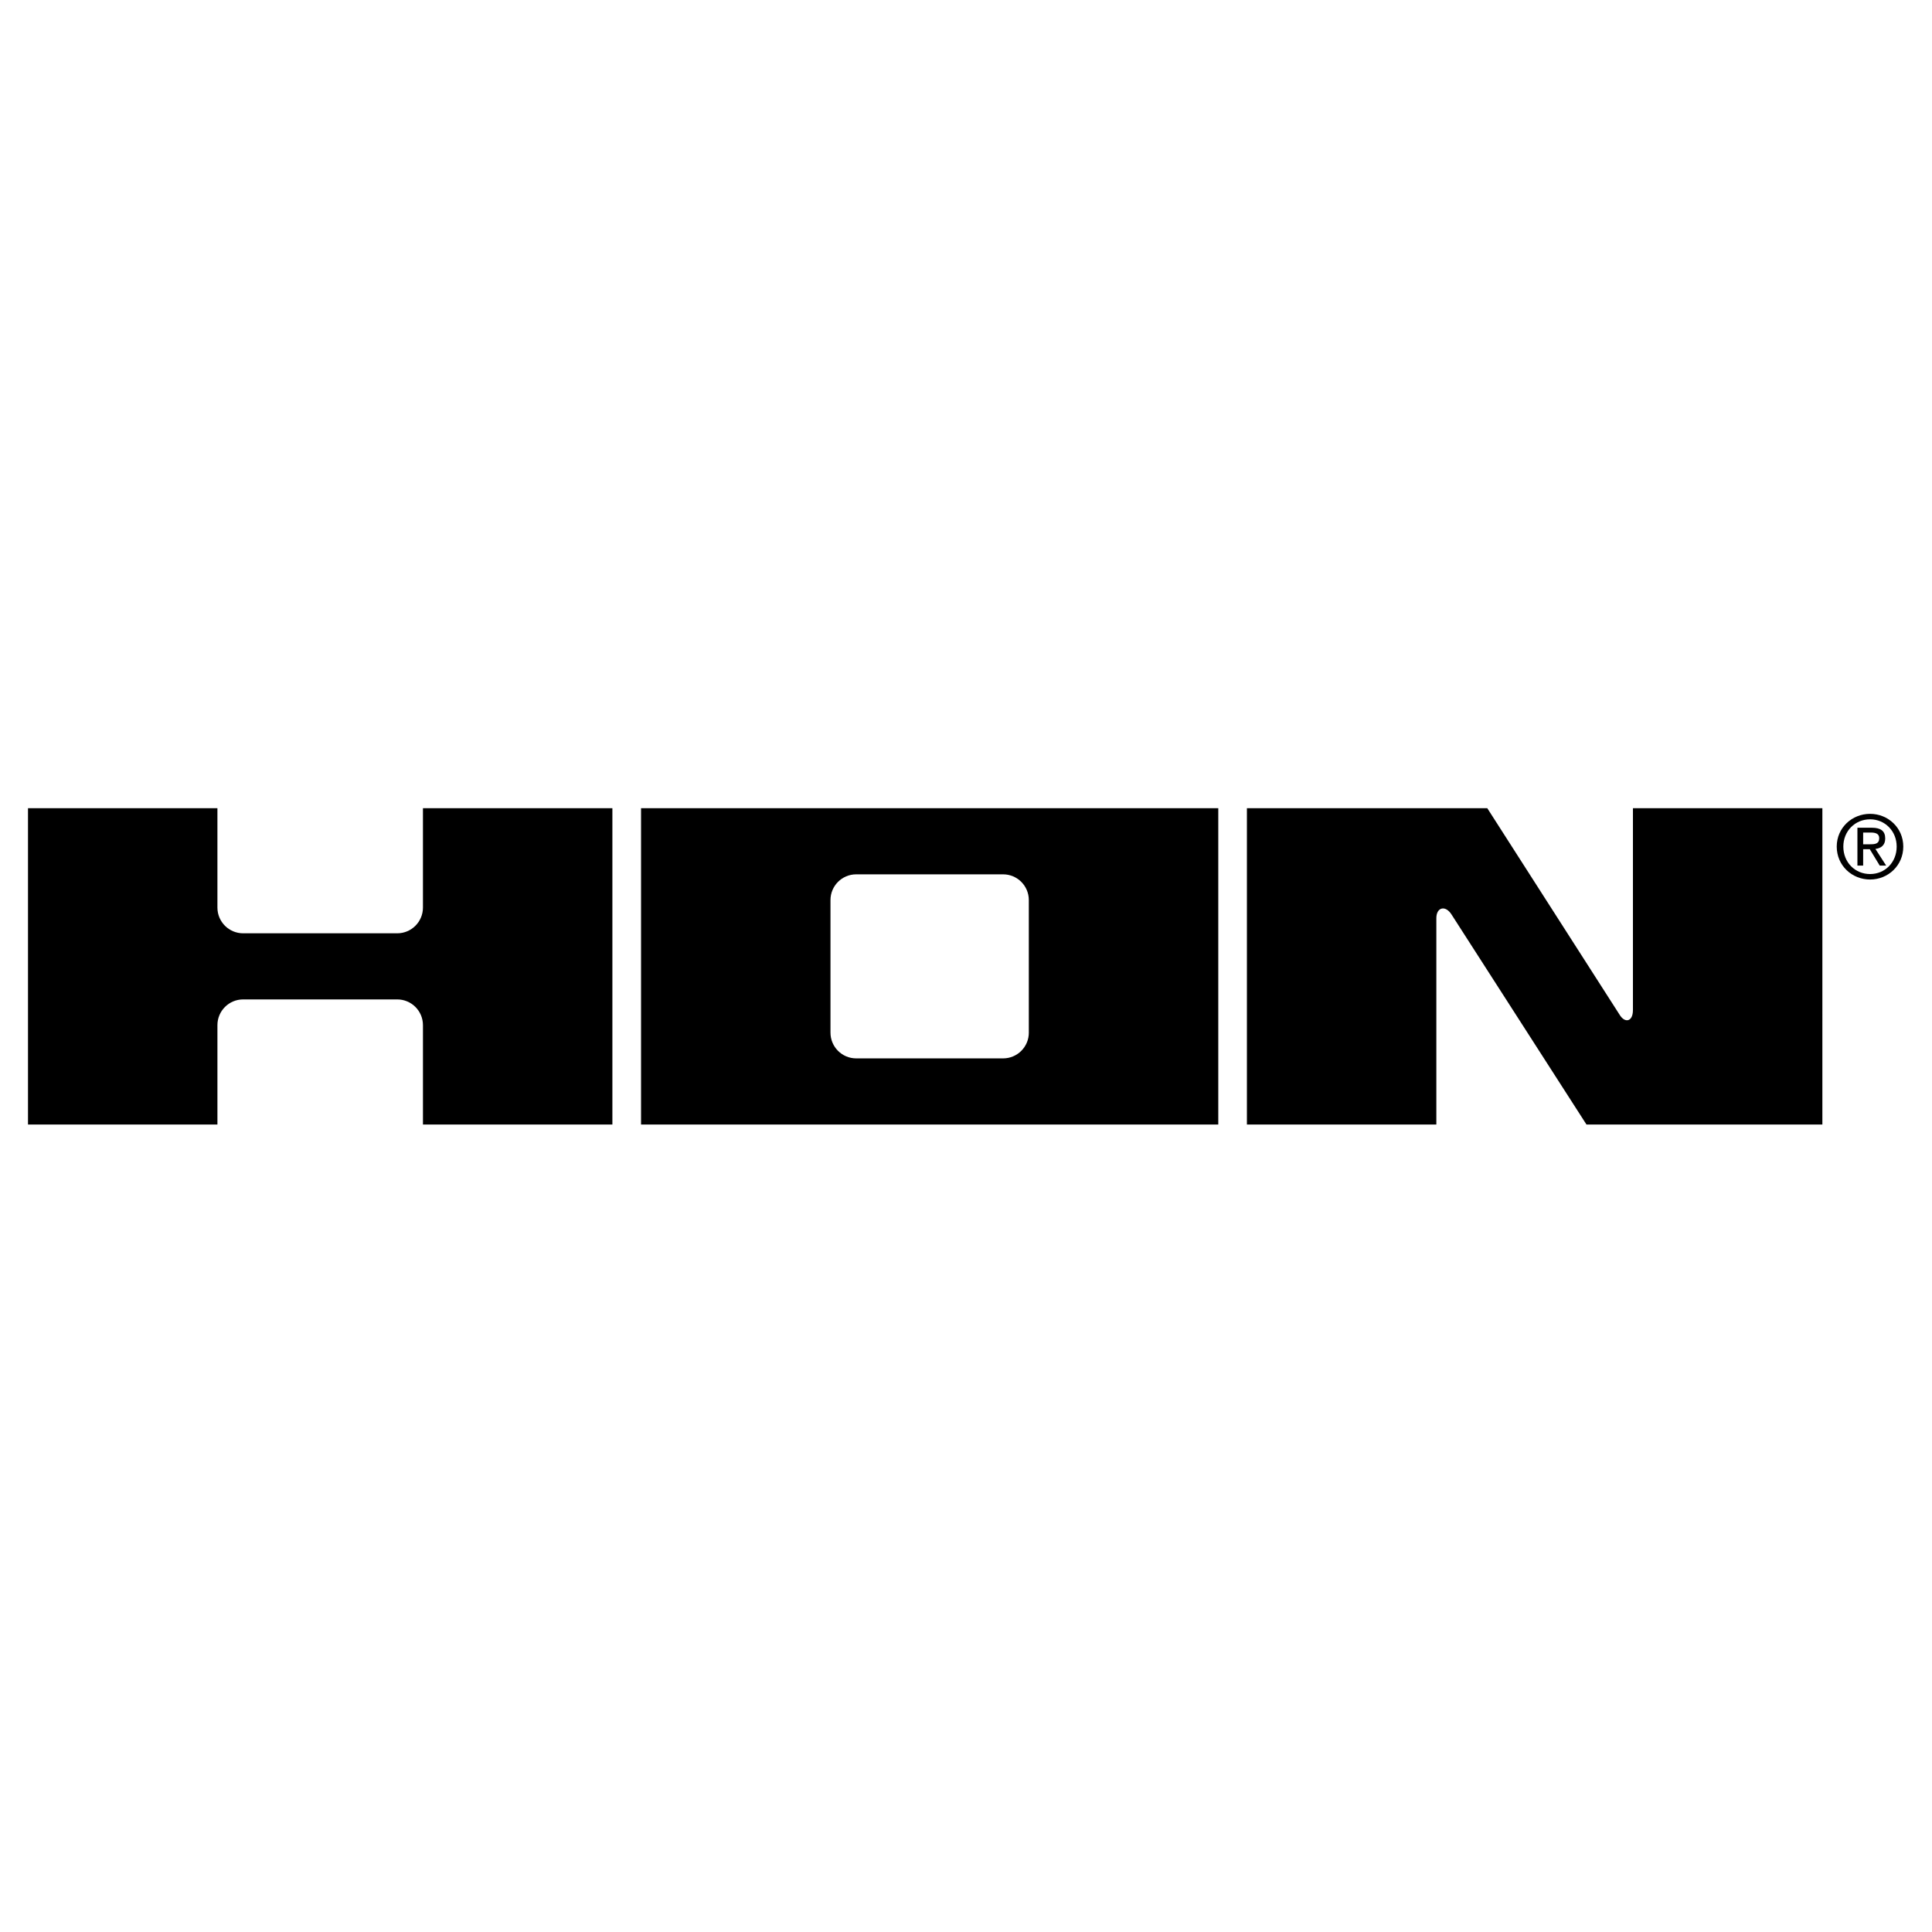 <?xml version="1.0" encoding="utf-8"?>
<!-- Generator: Adobe Illustrator 13.0.0, SVG Export Plug-In . SVG Version: 6.00 Build 14948)  -->
<!DOCTYPE svg PUBLIC "-//W3C//DTD SVG 1.0//EN" "http://www.w3.org/TR/2001/REC-SVG-20010904/DTD/svg10.dtd">
<svg version="1.0" id="Layer_1" xmlns="http://www.w3.org/2000/svg" xmlns:xlink="http://www.w3.org/1999/xlink" x="0px" y="0px"
	 width="192.744px" height="192.744px" viewBox="0 0 192.744 192.744" enable-background="new 0 0 192.744 192.744"
	 xml:space="preserve">
<g>
	<polygon fill-rule="evenodd" clip-rule="evenodd" fill="#FFFFFF" points="0,0 192.744,0 192.744,192.744 0,192.744 0,0 	"/>
	<path fill-rule="evenodd" clip-rule="evenodd" d="M63.953,80.629v31.557h57.587V80.629H63.953L63.953,80.629L63.953,80.629z
		 M102.64,103.021c0,1.418-1.148,2.567-2.566,2.567l0,0H85.418l0,0c-1.417,0-2.566-1.149-2.566-2.567l0,0V89.793l0,0
		c0-1.417,1.149-2.566,2.566-2.566l0,0h14.655l0,0c1.418,0,2.566,1.149,2.566,2.566l0,0V103.021L102.64,103.021L102.64,103.021z"/>
	<path fill-rule="evenodd" clip-rule="evenodd" d="M42.195,90.543c0,1.417-1.149,2.567-2.567,2.567l0,0h-15.37l0,0
		c-1.418,0-2.567-1.149-2.567-2.567l0,0v-9.914H2.793v31.557h18.898v-9.913l0,0c0-1.418,1.149-2.567,2.567-2.567l0,0h15.37l0,0
		c1.418,0,2.567,1.149,2.567,2.567l0,0v9.913h18.899V80.629H42.195V90.543L42.195,90.543L42.195,90.543z"/>
	<path fill-rule="evenodd" clip-rule="evenodd" d="M162.907,100.776c0,1.159-0.802,1.337-1.337,0.445l0,0l-13.193-20.592h-23.98
		v31.557h18.899V91.595l0,0c0-1.07,0.892-1.337,1.516-0.357l0,0l13.461,20.949h23.534V80.629h-18.899V100.776L162.907,100.776
		L162.907,100.776z"/>
	<path fill-rule="evenodd" clip-rule="evenodd" d="M186.568,81.192c-1.803,0-3.328,1.386-3.328,3.267
		c0,1.898,1.525,3.285,3.328,3.285c1.786,0,3.311-1.387,3.311-3.285C189.879,82.578,188.354,81.192,186.568,81.192L186.568,81.192
		L186.568,81.192L186.568,81.192z M186.568,87.198c-1.499,0-2.67-1.161-2.67-2.739c0-1.551,1.171-2.721,2.67-2.721
		c1.482,0,2.652,1.17,2.652,2.721C189.221,86.037,188.051,87.198,186.568,87.198L186.568,87.198L186.568,87.198L186.568,87.198z"/>
	<path fill-rule="evenodd" clip-rule="evenodd" d="M187.098,84.693c0.555-0.069,0.979-0.364,0.979-1.04
		c0-0.745-0.441-1.075-1.334-1.075l0,0h-1.439v3.779h0.572v-1.638h0.659l0.996,1.638h0.642L187.098,84.693L187.098,84.693
		L187.098,84.693z M185.876,84.229v-1.17h0.78l0,0c0.398,0,0.823,0.086,0.823,0.555c0,0.581-0.434,0.615-0.919,0.615l0,0H185.876
		L185.876,84.229L185.876,84.229z"/>
</g>
</svg>
